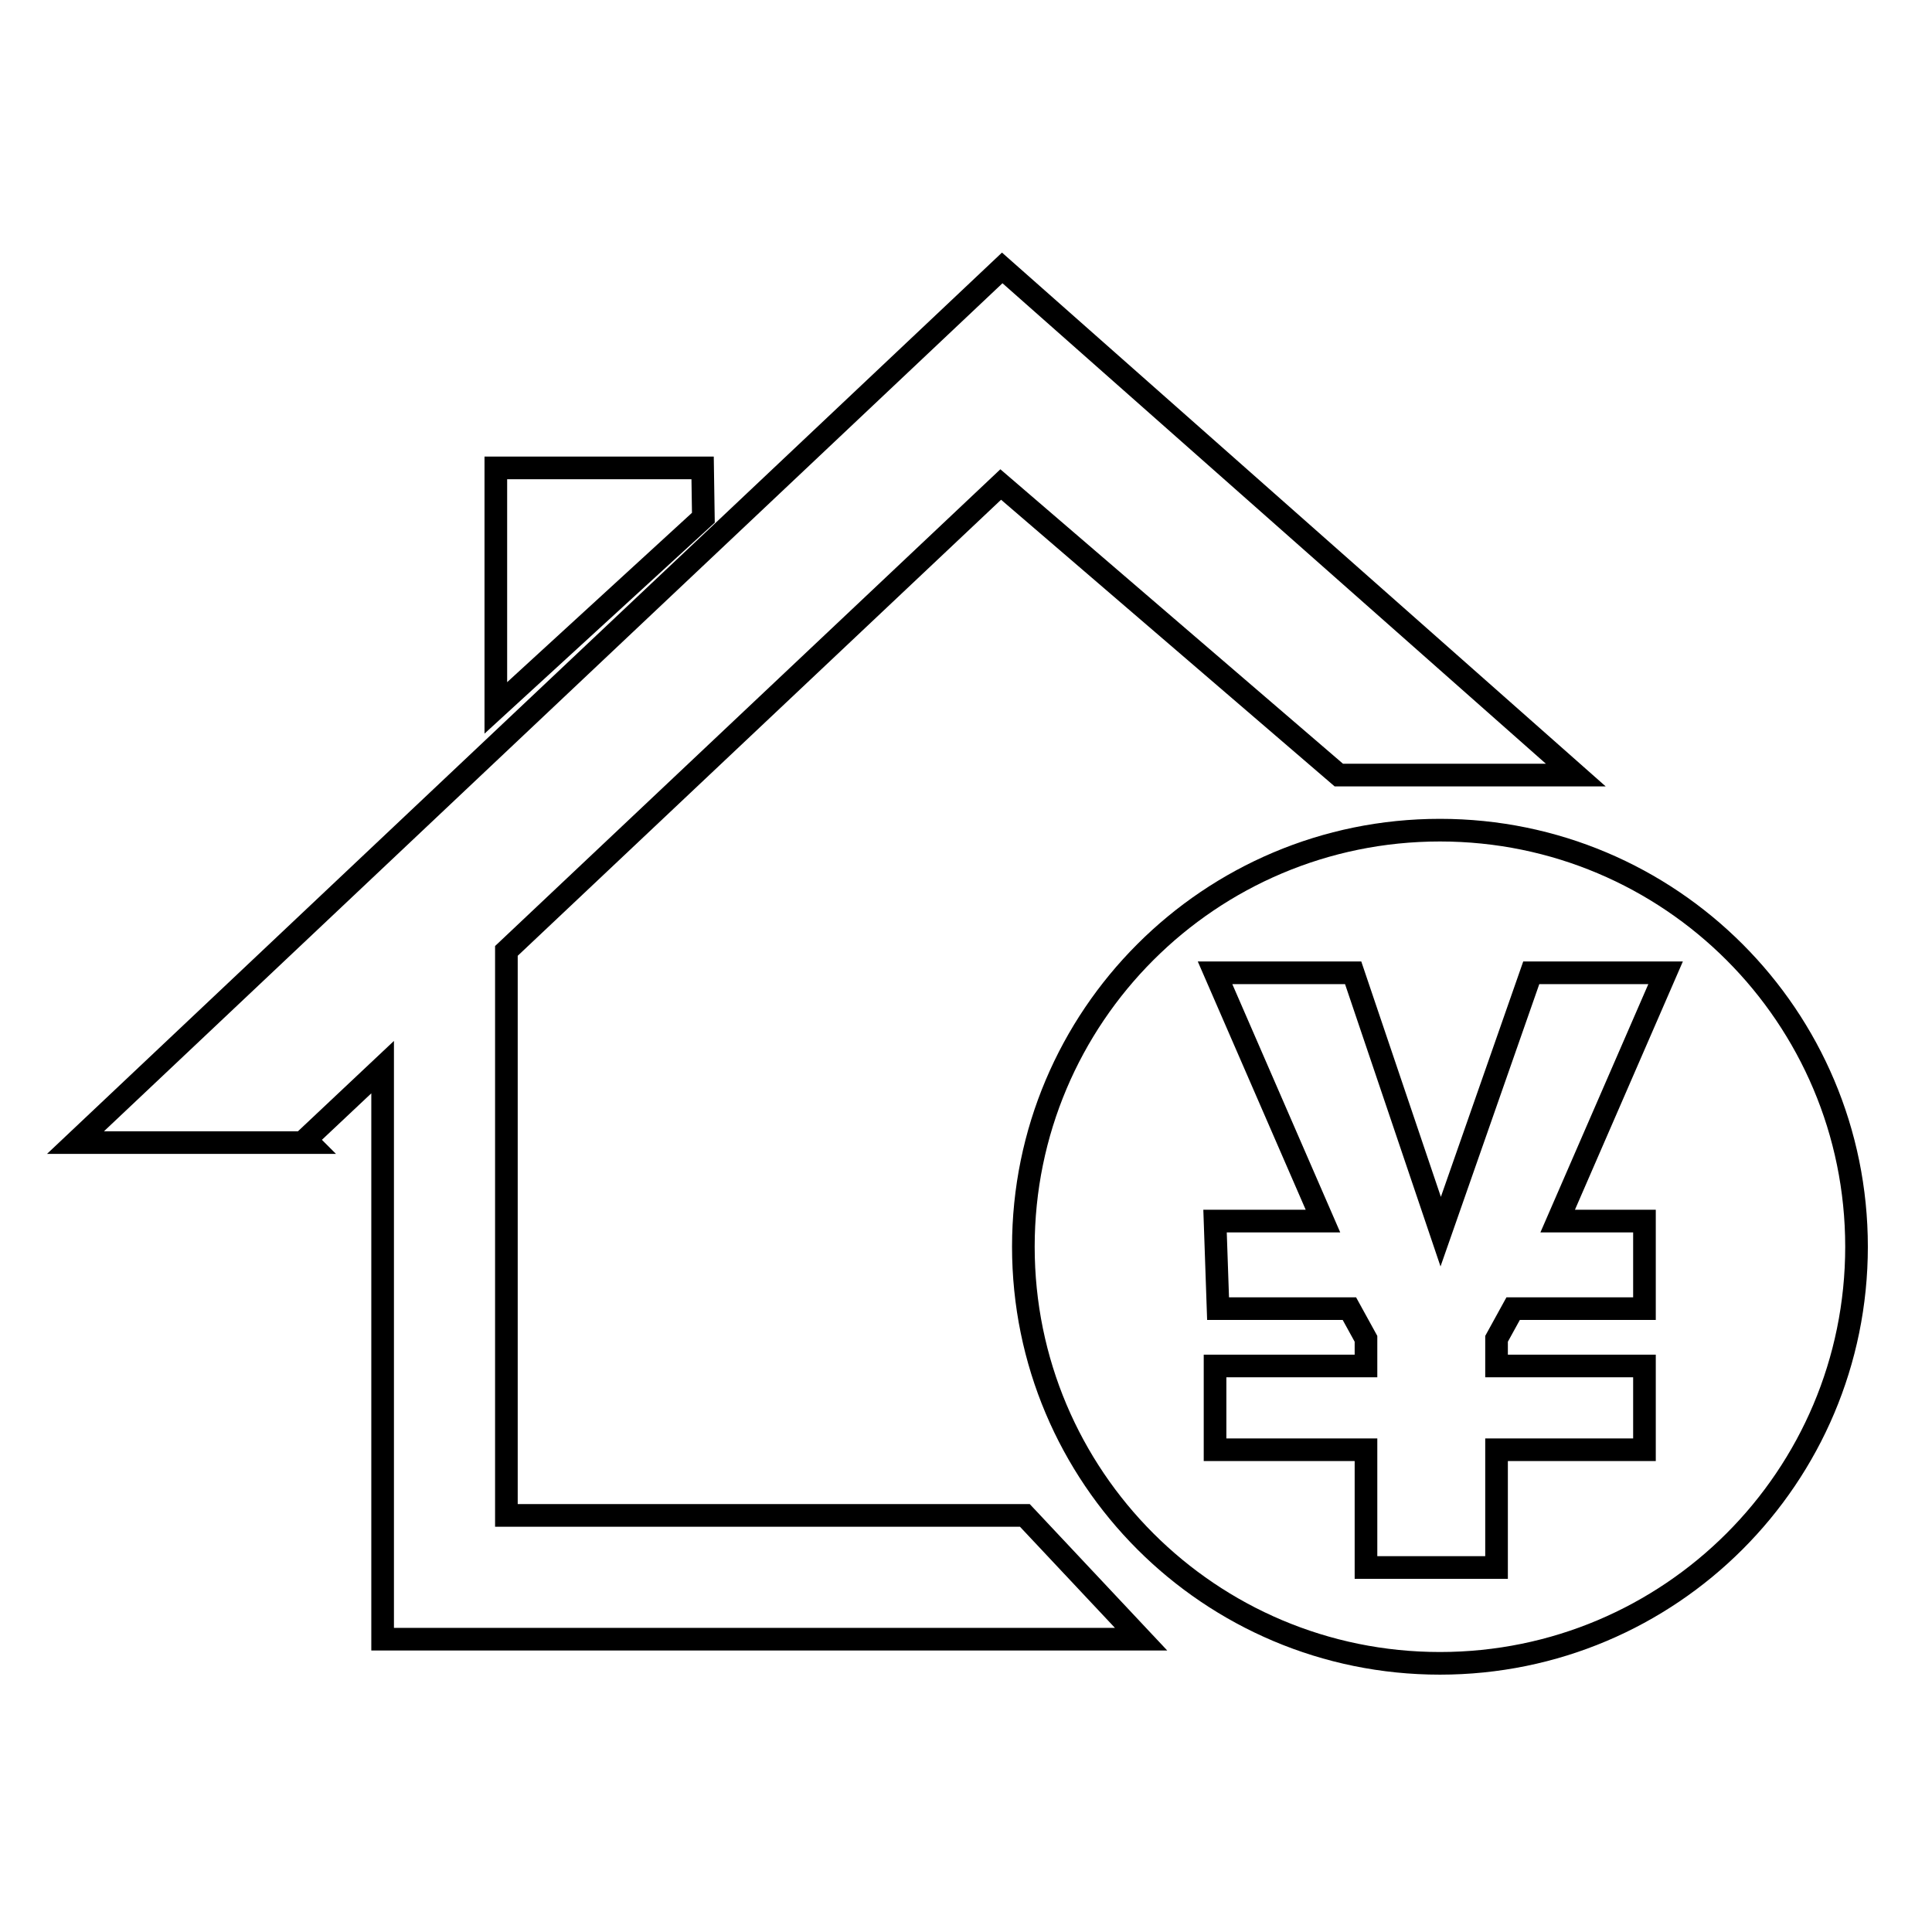 <?xml version="1.0" encoding="utf-8"?>
<!-- Svg Vector Icons : http://www.onlinewebfonts.com/icon -->
<!DOCTYPE svg PUBLIC "-//W3C//DTD SVG 1.1//EN" "http://www.w3.org/Graphics/SVG/1.1/DTD/svg11.dtd">
<svg version="1.1" xmlns="http://www.w3.org/2000/svg" xmlns:xlink="http://www.w3.org/1999/xlink" x="0px" y="0px" viewBox="0 0 256 256" enable-background="new 0 0 256 256" xml:space="preserve">
<g><g><path stroke-width="3" fill-opacity="0" stroke="#000000"  d="M132.6,64.2l44.8,38.5h31.4l-76-67.2L10,151.4h30.9l-0.4-0.4l10.2-9.6v75.8h100.5l-15.4-16.4H67.1V126L132.6,64.2z"/><path stroke-width="3" fill-opacity="0" stroke="#000000"  d="M190.8,110c-30.5,0-55.2,24.7-55.2,55.2c0,30.5,24.7,55.2,55.2,55.2c30.5,0,55.2-24.7,55.2-55.2S221.3,110,190.8,110z M217.9,161.8v11.6h-17.4l-2.2,4v3.6h19.6v11.1h-19.6v15.6H181v-15.6h-20v-11.1h20v-3.6l-2.2-4h-17.4l-0.4-11.6h14.3l-14.3-32.9h18.3l11.6,34.3l12-34.3h17.8l-14.3,32.9H217.9z"/><path stroke-width="3" fill-opacity="0" stroke="#000000"  d="M93.2,68.6L65.7,93.8V62l27.4,0L93.2,68.6L93.2,68.6z"/></g></g>
</svg>